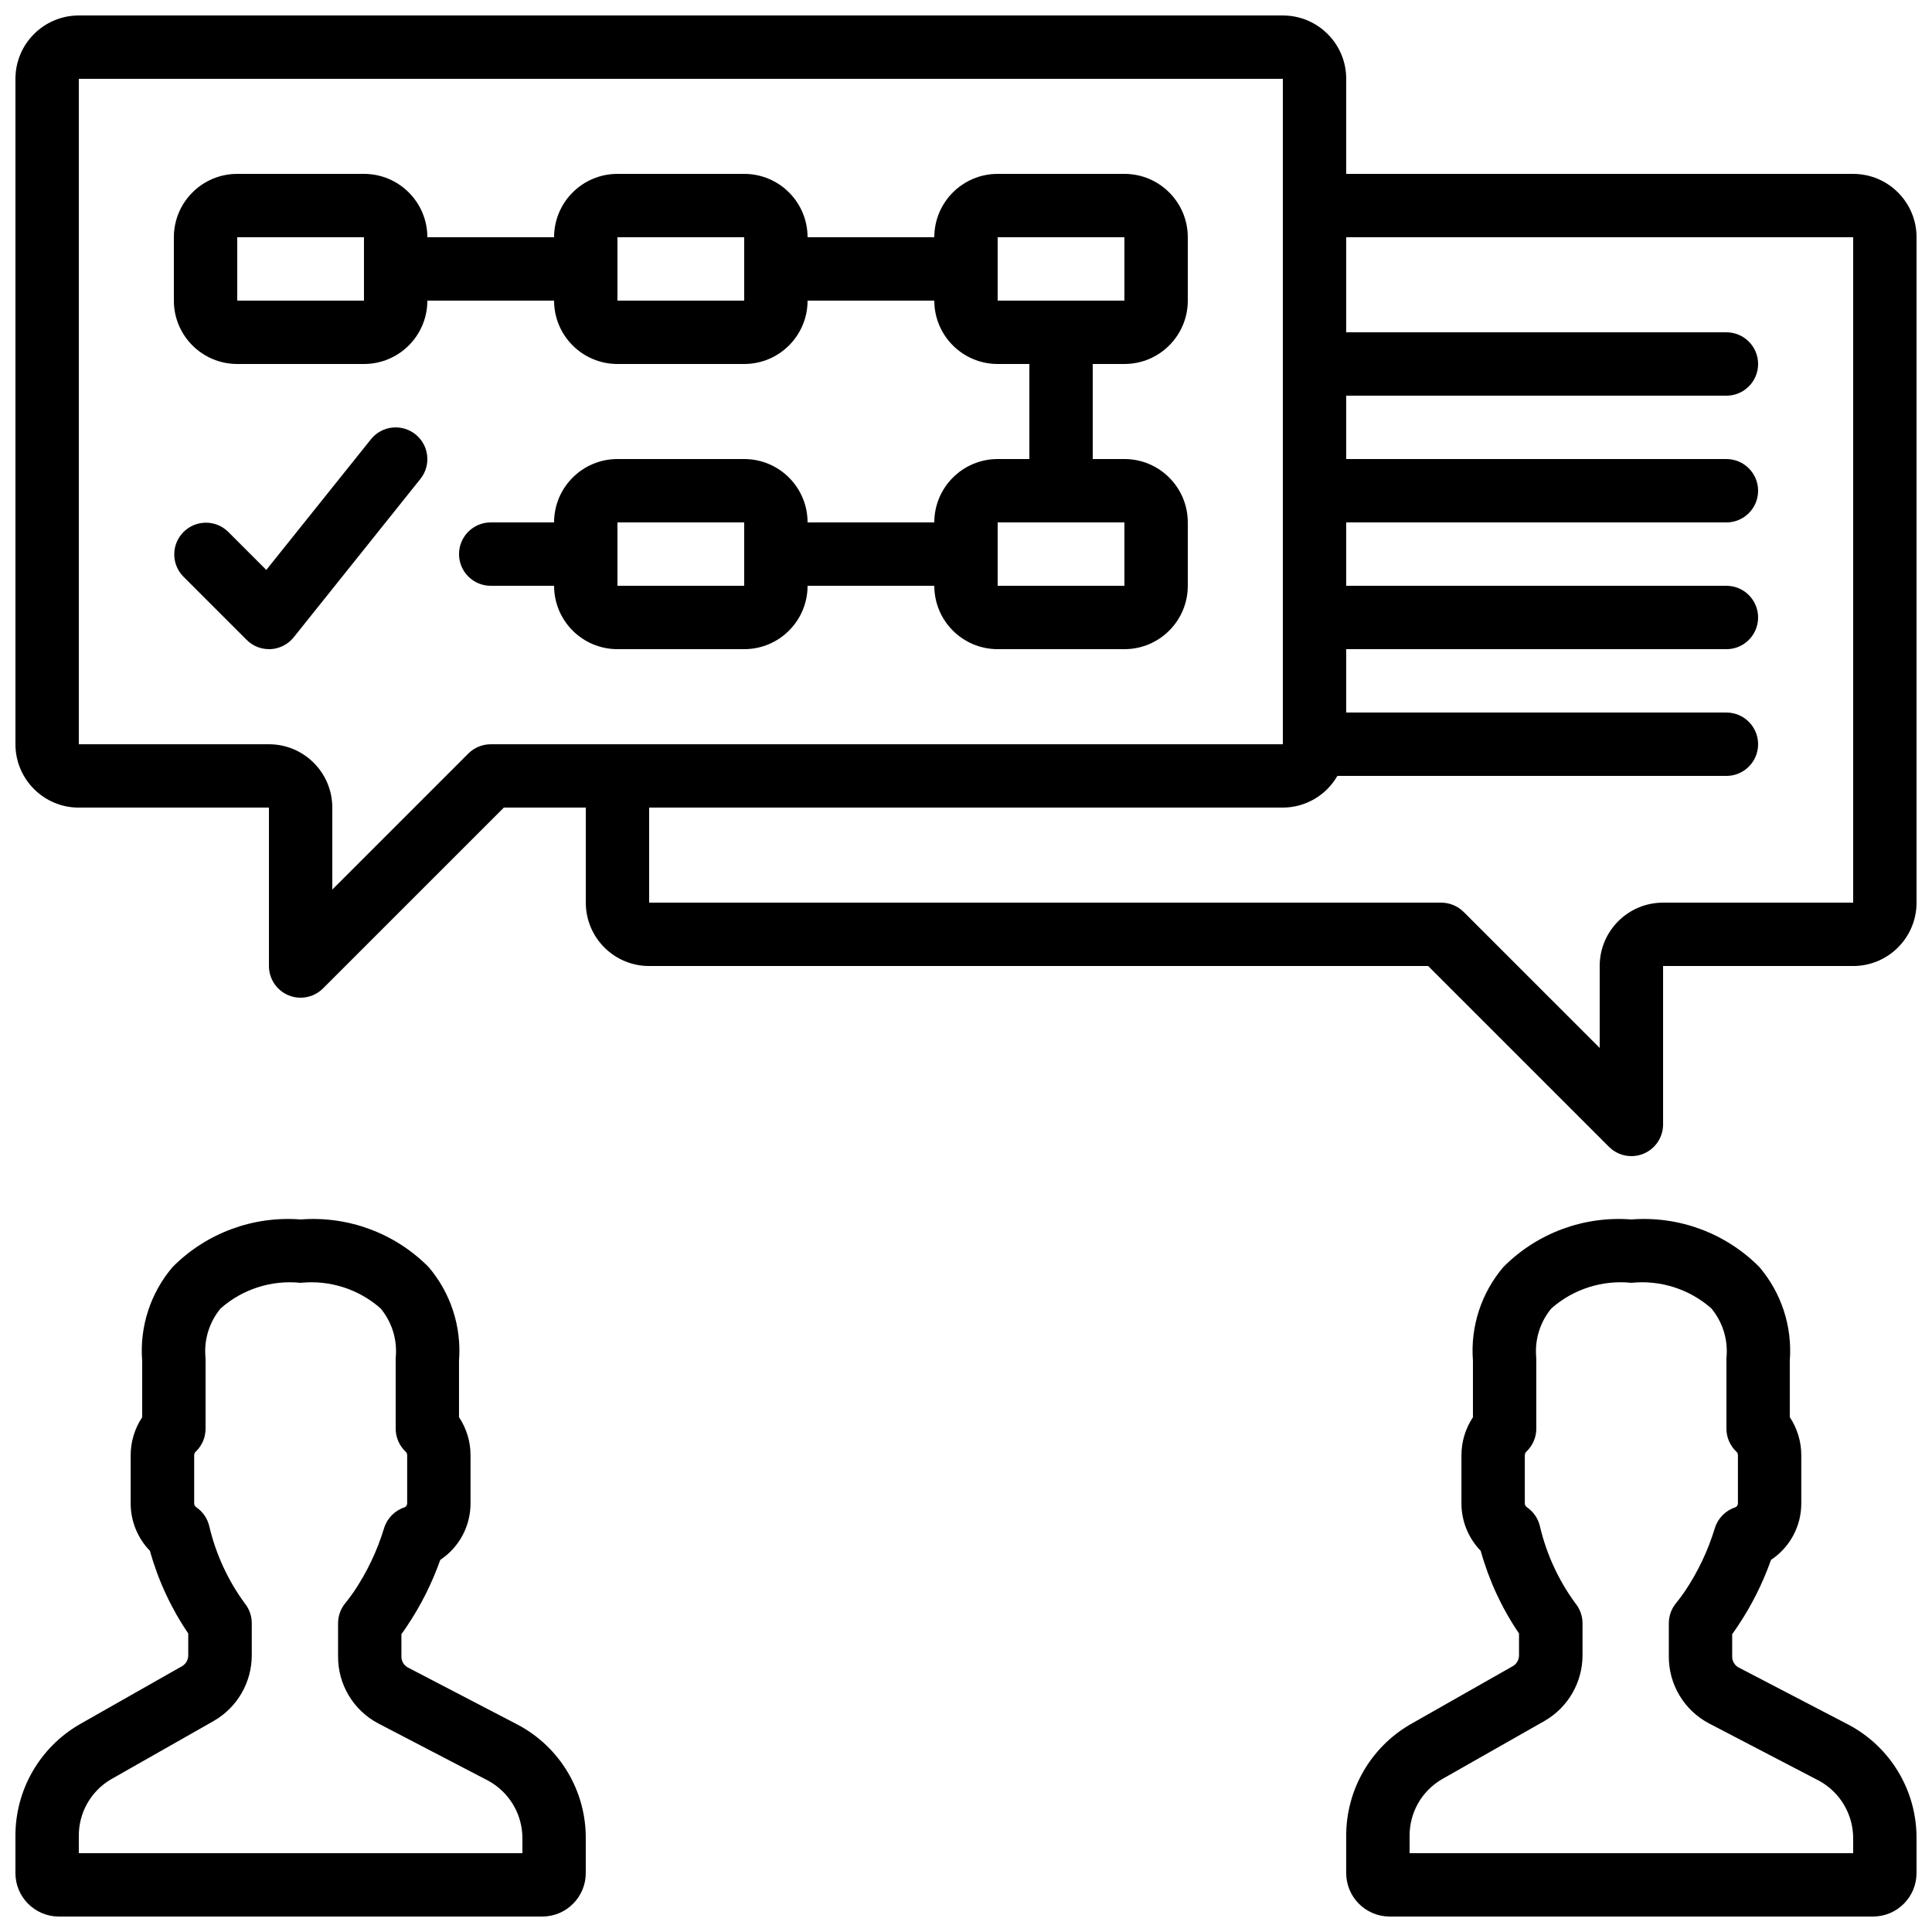 <?xml version="1.0" encoding="UTF-8"?>
<!-- Uploaded to: ICON Repo, www.svgrepo.com, Generator: ICON Repo Mixer Tools -->
<svg width="800px" height="800px" version="1.1" viewBox="144 144 512 512" xmlns="http://www.w3.org/2000/svg">
 <defs>
  <clipPath id="c">
   <path d="m148.09 467h151.91v184.9h-151.91z"/>
  </clipPath>
  <clipPath id="b">
   <path d="m500 467h151.9v184.9h-151.9z"/>
  </clipPath>
  <clipPath id="a">
   <path d="m148.09 148.09h503.81v302.91h-503.81z"/>
  </clipPath>
 </defs>
 <g clip-path="url(#c)">
  <path d="m159.54 651.9h128.25c6.356-0.039 11.477-5.223 11.445-11.578v-9.043c0.102-12.66-6.863-24.316-18.055-30.23l-29.172-15.188c-1.035-0.602-1.66-1.723-1.629-2.922v-5.879c0.422-0.559 0.859-1.18 1.312-1.863 3.738-5.531 6.758-11.516 8.984-17.812 5.031-3.336 8.043-8.98 8.02-15.02v-12.73c0-3.586-1.062-7.09-3.051-10.074v-14.949c0.703-9.023-2.195-17.957-8.07-24.844-8.906-8.977-21.309-13.582-33.914-12.598-12.605-0.984-25.008 3.621-33.914 12.598-5.871 6.887-8.773 15.82-8.07 24.844v14.98c-1.984 2.984-3.047 6.492-3.047 10.078v12.719c-0.004 4.703 1.828 9.223 5.106 12.598 2.172 7.801 5.598 15.199 10.152 21.898v5.734c0.027 1.164-0.559 2.258-1.547 2.879l-27.246 15.469c-10.586 6.129-17.074 17.457-17.004 29.691v9.664c-0.031 6.356 5.09 11.539 11.445 11.578zm5.348-21.242c-0.082-6.203 3.168-11.973 8.516-15.113l27.238-15.477c6.254-3.594 10.102-10.262 10.078-17.473v-8.434c0-1.91-0.652-3.766-1.848-5.254-4.461-6.086-7.652-13.004-9.391-20.348-0.461-2.106-1.719-3.949-3.508-5.156-0.336-0.242-0.527-0.633-0.512-1.047v-12.723c0-0.352 0.145-0.684 0.402-0.922 1.676-1.594 2.621-3.809 2.613-6.121v-18.398c-0.004-0.32-0.023-0.641-0.062-0.957-0.293-4.527 1.156-8.996 4.051-12.488 5.805-5.125 13.496-7.586 21.199-6.785 7.707-0.801 15.395 1.66 21.203 6.785 2.875 3.465 4.324 7.894 4.055 12.387-0.043 0.352-0.066 0.703-0.066 1.059v18.398c0 2.316 0.957 4.531 2.644 6.121 0.258 0.238 0.406 0.57 0.402 0.922v12.723c0.023 0.465-0.242 0.898-0.672 1.09-2.602 0.844-4.633 2.902-5.441 5.516-1.812 5.965-4.5 11.621-7.977 16.797-0.84 1.191-1.57 2.207-2.231 2.996-1.285 1.516-1.992 3.438-1.992 5.426v8.738c-0.055 7.465 4.059 14.336 10.664 17.812l29.172 15.195c5.598 3.07 9.062 8.965 9.016 15.352l0.004 3.828h-117.56z"/>
 </g>
 <g clip-path="url(#b)">
  <path d="m545.01 585.49-27.246 15.477c-10.586 6.129-17.078 17.457-17.004 29.691v9.664c-0.035 6.356 5.086 11.539 11.445 11.578h128.25c6.356-0.039 11.48-5.223 11.445-11.578v-9.043c0.105-12.66-6.859-24.316-18.051-30.23l-29.172-15.188c-1.039-0.602-1.664-1.723-1.629-2.922v-5.879c0.418-0.559 0.855-1.18 1.309-1.863 3.738-5.531 6.758-11.516 8.984-17.812 5.031-3.336 8.047-8.98 8.02-15.02v-12.73c0-3.586-1.059-7.09-3.047-10.074v-14.949c0.703-9.023-2.199-17.957-8.07-24.844-8.906-8.977-21.309-13.582-33.914-12.598-12.605-0.984-25.008 3.621-33.914 12.598-5.871 6.887-8.773 15.82-8.07 24.844v14.98c-1.988 2.984-3.047 6.492-3.047 10.078v12.719c-0.008 4.703 1.824 9.223 5.106 12.598 2.168 7.801 5.598 15.199 10.152 21.898v5.734c0.023 1.164-0.562 2.254-1.547 2.871zm16.492-16.582c-4.461-6.086-7.652-13.004-9.387-20.348-0.465-2.106-1.723-3.949-3.512-5.156-0.336-0.242-0.527-0.633-0.512-1.047v-12.723c0-0.352 0.145-0.684 0.402-0.922 1.688-1.59 2.644-3.805 2.644-6.121v-18.398c0-0.32-0.02-0.641-0.059-0.957-0.293-4.527 1.152-8.996 4.047-12.488 5.809-5.125 13.496-7.586 21.203-6.785 7.703-0.801 15.395 1.66 21.203 6.785 2.871 3.465 4.32 7.894 4.055 12.387-0.043 0.352-0.066 0.703-0.066 1.059v18.398c-0.004 2.316 0.957 4.531 2.644 6.121 0.258 0.238 0.402 0.57 0.402 0.922v12.723c0.023 0.465-0.242 0.898-0.672 1.09-2.606 0.844-4.637 2.902-5.441 5.516-1.812 5.965-4.5 11.621-7.977 16.797-0.84 1.191-1.57 2.207-2.234 2.996-1.285 1.516-1.988 3.438-1.988 5.426v8.738c-0.059 7.465 4.059 14.336 10.664 17.812l29.168 15.195c5.602 3.07 9.066 8.965 9.02 15.352v3.828h-117.55v-4.449c-0.082-6.203 3.168-11.973 8.516-15.113l27.238-15.477c6.254-3.594 10.098-10.262 10.074-17.473v-8.434c-0.008-1.914-0.672-3.769-1.879-5.254z"/>
 </g>
 <g clip-path="url(#a)">
  <path d="m164.89 358.02h50.383v41.984c-0.004 3.394 2.043 6.457 5.18 7.758 1.02 0.426 2.113 0.641 3.215 0.637 2.227 0 4.363-0.883 5.938-2.461l47.922-47.918h21.715v25.188c0 9.277 7.516 16.797 16.793 16.797h206.44l47.922 47.918c1.574 1.574 3.711 2.461 5.938 2.461 1.105 0.004 2.195-0.211 3.215-0.637 3.137-1.301 5.184-4.363 5.184-7.758v-41.984h50.379c9.273 0 16.793-7.519 16.793-16.797v-176.33c0-9.273-7.519-16.793-16.793-16.793h-134.35v-25.191c0-9.273-7.519-16.793-16.797-16.793h-319.08c-9.273 0-16.793 7.519-16.793 16.793v176.34c0 9.273 7.519 16.793 16.793 16.793zm470.22-151.14v176.33h-50.379c-9.277 0-16.797 7.519-16.797 16.797v21.711l-36.039-36.039c-1.578-1.57-3.715-2.457-5.945-2.469h-209.92v-25.188h167.93c5.977-0.02 11.484-3.219 14.461-8.398h103.1c4.637 0 8.395-3.758 8.395-8.395 0-4.641-3.758-8.398-8.395-8.398h-100.76v-16.793h100.76c4.637 0 8.395-3.762 8.395-8.398 0-4.637-3.758-8.395-8.395-8.395h-100.76v-16.797h100.76c4.637 0 8.395-3.758 8.395-8.395s-3.758-8.398-8.395-8.398h-100.76v-16.793h100.76c4.637 0 8.395-3.758 8.395-8.398 0-4.637-3.758-8.395-8.395-8.395h-100.76v-25.191zm-470.22-41.984h319.08v176.34h-209.92c-2.227 0-4.363 0.883-5.938 2.457l-36.047 36.051v-21.715c0-9.277-7.519-16.793-16.793-16.793h-50.383z"/>
 </g>
 <path d="m206.87 240.46h33.586c9.277 0 16.797-7.516 16.797-16.793h33.586c0 9.277 7.519 16.793 16.793 16.793h33.59c9.273 0 16.793-7.516 16.793-16.793h33.586c0 9.277 7.519 16.793 16.793 16.793h8.398v25.191h-8.398c-9.273 0-16.793 7.519-16.793 16.793h-33.586c0-9.273-7.519-16.793-16.793-16.793h-33.59c-9.273 0-16.793 7.519-16.793 16.793h-16.793c-4.637 0-8.398 3.762-8.398 8.398 0 4.637 3.762 8.398 8.398 8.398h16.793c0 9.273 7.519 16.793 16.793 16.793h33.59c9.273 0 16.793-7.519 16.793-16.793h33.586c0 9.273 7.519 16.793 16.793 16.793h33.59c9.273 0 16.793-7.519 16.793-16.793v-16.797c0-9.273-7.519-16.793-16.793-16.793h-8.398v-25.191h8.398c9.273 0 16.793-7.516 16.793-16.793v-16.793c0-9.273-7.519-16.793-16.793-16.793h-33.59c-9.273 0-16.793 7.519-16.793 16.793h-33.586c0-9.273-7.519-16.793-16.793-16.793h-33.59c-9.273 0-16.793 7.519-16.793 16.793h-33.586c0-9.273-7.519-16.793-16.797-16.793h-33.586c-9.273 0-16.793 7.519-16.793 16.793v16.793c0 9.277 7.519 16.793 16.793 16.793zm100.76 58.781v-16.797h33.59v16.797zm134.35 0h-33.59v-16.797h33.59zm-33.59-92.367h33.59v16.793h-33.59zm-100.76 0h33.59v16.793h-33.59zm-100.76 0h33.586v16.793h-33.586z"/>
 <path d="m215.74 316.03c2.383-0.133 4.598-1.273 6.09-3.133l33.586-41.984c2.898-3.621 2.312-8.906-1.309-11.805-3.625-2.898-8.91-2.312-11.809 1.309l-27.727 34.621-10.16-10.16c-3.293-3.184-8.531-3.137-11.77 0.102s-3.285 8.477-0.102 11.77l16.793 16.793c1.566 1.59 3.703 2.488 5.938 2.488z"/>
</svg>